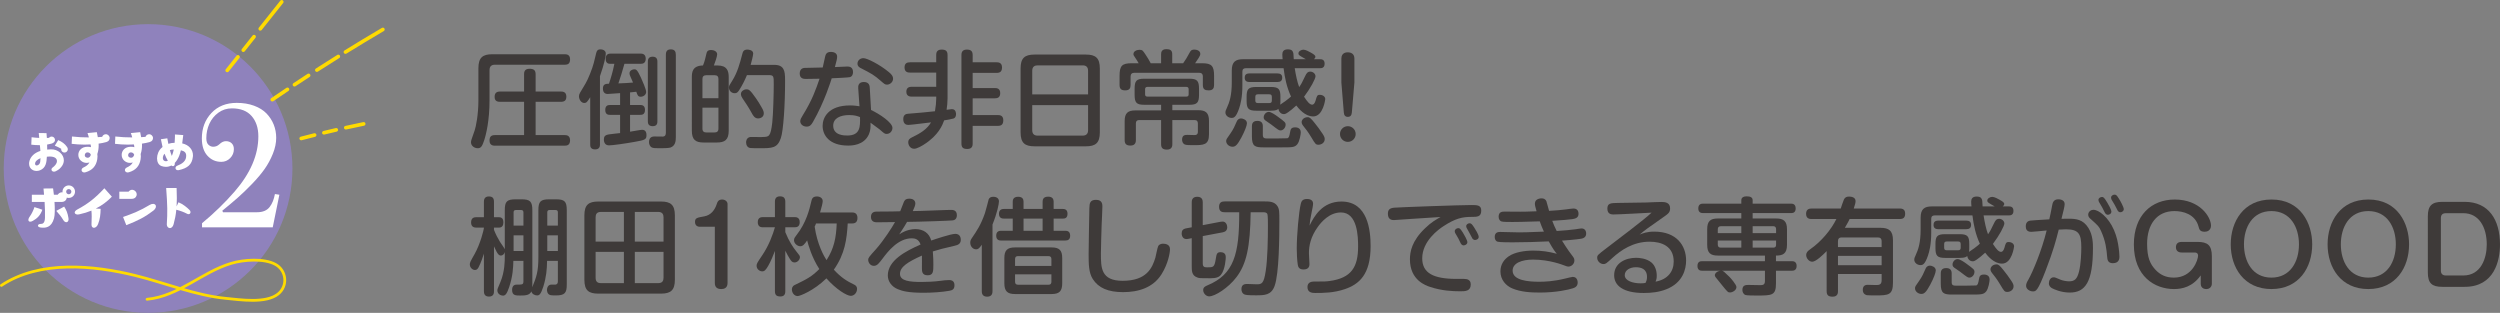 <?xml version="1.0" encoding="utf-8"?>
<!-- Generator: Adobe Illustrator 16.0.0, SVG Export Plug-In . SVG Version: 6.00 Build 0)  -->
<!DOCTYPE svg PUBLIC "-//W3C//DTD SVG 1.1//EN" "http://www.w3.org/Graphics/SVG/1.1/DTD/svg11.dtd">
<svg version="1.1" id="レイヤー_1" xmlns="http://www.w3.org/2000/svg" xmlns:xlink="http://www.w3.org/1999/xlink" x="0px"
	 y="0px" width="849.246px" height="106.275px" viewBox="0 0 849.246 106.275" enable-background="new 0 0 849.246 106.275"
	 xml:space="preserve">
<rect x="0" y="0" width="849.246" height="106.275" fill="#808080" stroke="none"/>
<g>
	<g>
		<g>
			<circle fill="#8F82BC" cx="50.303" cy="57.239" r="49.035"/>
			<path fill="none" stroke="#FFDB00" stroke-width="0.943" stroke-linecap="round" stroke-linejoin="round" d="M0.472,96.955
				c13.041-8.656,31.377-6.855,45.562-3.343c10.271,2.544,20.328,6.764,30.861,7.763c4.762,0.454,13.456,1.8,17.571-1.507
				c3.463-2.782,2.831-8.016-0.905-10.058c-3.871-2.118-10.79-1.603-14.941-0.373c-10.103,2.995-17.863,11.189-28.661,12.229"/>
		</g>
		<g>
			<g>
				<path fill="#FFFFFF" d="M14.385,71.24c-0.685,1.992-1.826,2.988-3.216,3.776c-1.391,0.81-2.055-0.146-1.038-1.494
					c0.602-0.81,1.204-2.075,1.577-3.175L14.385,71.24z M25.487,65.097c0,1.183-0.955,2.137-2.117,2.137
					c-0.228,0-0.456-0.041-0.685-0.104c-0.021,0.27-0.124,0.54-0.29,0.789c-0.415,0.561-0.976,0.685-1.619,0.685h-2.262
					c0.146,2.138,0.166,4.42-0.166,5.582c-0.893,3.175-2.926,3.341-4.607,3.093c-1.307-0.208-0.934-1.204-0.021-1.204
					c0.769,0.021,1.494-0.229,1.557-2.075c0.063-1.557-0.021-3.507-0.124-5.396h-4.338v-2.448h4.15
					c-0.063-0.769-0.124-1.494-0.187-2.117l3.258-0.041c0.063,0.414,0.166,1.203,0.271,2.158h1.286
					c0.063-0.104,0.124-0.188,0.208-0.271c0.414-0.436,0.934-0.622,1.452-0.539c-0.021-0.083-0.021-0.166-0.021-0.249
					c0-1.162,0.954-2.117,2.137-2.117C24.532,62.98,25.487,63.935,25.487,65.097z M23.267,74.145
					c0.229,1.474-1.059,1.806-1.743,0.644c-0.726-1.225-1.474-2.117-2.407-3.154l2.678-1.453
					C22.52,71.281,22.997,72.36,23.267,74.145z M24.242,65.097c0-0.478-0.395-0.872-0.872-0.872c-0.498,0-0.892,0.395-0.892,0.872
					c0,0.498,0.394,0.893,0.892,0.893C23.848,65.99,24.242,65.595,24.242,65.097z"/>
				<path fill="#FFFFFF" d="M32.546,70.845l1.639,0.083c-0.041,1.972-0.207,3.528-0.871,5.188c-0.354,0.934-0.976,1.266-1.411,1.266
					c-0.208,0-0.395-0.083-0.54-0.229c-0.207-0.229-0.311-0.561-0.29-0.996l0.021-0.27c0.063-1.848,0.104-2.844-0.041-4.338
					c-1.267,0.52-2.615,0.935-4.068,1.246c-0.207,0.062-0.394,0.082-0.56,0.082c-0.54,0-0.955-0.228-1.038-0.56
					c-0.083-0.374,0.229-0.81,0.852-1.142c3.568-1.889,6.163-3.922,9.213-7.222l2.553,2.864
					C36.364,68.5,34.579,69.829,32.546,70.845z"/>
				<path fill="#FFFFFF" d="M44.665,67.545h-4.129v-2.428h3.133c0.021-0.042,0.042-0.063,0.084-0.104
					c0.643-0.727,1.639-0.727,2.324,0.041c0.477,0.54,0.498,1.267,0.082,1.847C45.786,67.421,45.247,67.545,44.665,67.545z
					 M52.095,71.55c-2.843,2.18-5.292,3.425-9.193,4.939l-1.1-2.781c3.279-1.141,5.894-2.179,9.027-4.088
					C52.696,68.5,53.88,70.181,52.095,71.55z"/>
				<path fill="#FFFFFF" d="M64.663,72.339c-0.104,0.27-0.332,0.415-0.622,0.415c-0.146,0-0.312-0.042-0.457-0.124
					c-1.162-0.603-2.22-0.996-3.693-1.391c-0.166,1.805-0.478,3.299-0.913,4.918c-0.249,0.976-0.83,1.328-1.266,1.328
					c-0.271,0-0.52-0.125-0.686-0.312c-0.27-0.27-0.395-0.685-0.353-1.183c0.229-3.777,0.229-6.08-0.229-12.119h3.549
					c0.104,2.573,0.104,4.545,0,6.246l0.622-1.411c1.557,0.623,2.906,1.765,3.757,2.615C64.746,71.696,64.767,72.09,64.663,72.339z"
					/>
			</g>
			<g>
				<path fill="#FFFFFF" d="M21.689,54.458c0,0.54-0.146,1.1-0.456,1.66c-0.498,0.83-1.184,1.536-2.262,2.034
					c-0.229,0.104-0.457,0.166-0.644,0.166c-0.519,0-0.851-0.353-0.851-0.747c0-0.229,0.124-0.457,0.373-0.644
					c0.623-0.436,1.494-1.266,1.494-2.2c0-0.975-0.871-1.556-2.47-1.556c-0.29,0-0.622,0.021-0.954,0.062
					c-0.104,1.826-0.27,3.818-2.366,4.628c-0.394,0.146-0.768,0.208-1.142,0.208c-1.39,0-2.531-0.955-2.531-2.47
					c0-0.332,0.041-0.685,0.166-1.059c0.436-1.349,1.557-2.594,3.673-3.278c-0.041-0.581-0.083-1.225-0.166-1.951h-0.249
					c-0.83,0-1.743-0.063-2.677-0.166l0.104-2.531c0.81,0.124,1.702,0.187,2.595,0.229c-0.042-0.52-0.104-1.059-0.166-1.66
					l2.635,0.041l0.125,1.64c0.249,0,0.498-0.021,0.727-0.042c0.207-0.27,0.539-0.436,0.912-0.436c0.623,0,1.121,0.519,1.121,1.142
					c0,0.104-0.021,0.187-0.041,0.29c-0.084,0.374-0.457,0.768-1.184,0.976c-0.436,0.124-0.934,0.229-1.452,0.312
					c0.021,0.353,0.021,0.664,0.021,0.996v0.705c0.395-0.041,0.83-0.063,1.287-0.083C19.677,50.662,21.689,52.425,21.689,54.458z
					 M13.659,54.978c0.062-0.395,0.082-0.81,0.104-1.246c-1.204,0.478-1.848,1.184-1.848,1.889c0,0.395,0.25,0.581,0.561,0.581
					C12.933,56.202,13.555,55.766,13.659,54.978z M23.038,50.703c0,0.623-0.519,1.121-1.141,1.121c-0.623,0-1.121-0.498-1.121-1.121
					c0-0.063,0-0.104,0.021-0.166c-0.623-0.373-1.37-0.727-2.18-1.059l1.162-1.889c1.308,0.603,2.241,1.225,3.01,2.366
					c0.166,0.249,0.248,0.498,0.248,0.727C23.038,50.703,23.038,50.703,23.038,50.703z"/>
				<path fill="#FFFFFF" d="M36.317,48.171c-0.084,0.041-0.166,0.082-0.271,0.104c-0.747,0.207-1.618,0.395-2.552,0.519
					c0.021,0.208,0.021,0.395,0.021,0.602c0,0.955-0.125,1.931-0.457,2.927c0.042,0.248,0.063,0.519,0.063,0.788
					c0,0.312-0.021,0.644-0.083,0.996c-0.395,2.324-1.66,3.715-3.943,4.399c-0.166,0.041-0.332,0.083-0.456,0.083
					c-0.581,0-0.934-0.395-0.934-0.81c0-0.332,0.207-0.664,0.622-0.871c1.038-0.498,1.598-0.913,2.055-1.723
					c-0.312,0.083-0.644,0.146-0.955,0.146c-0.685,0-1.369-0.229-1.971-0.769c-0.561-0.519-0.852-1.224-0.852-1.95
					c0-1.391,1.059-2.76,3.113-2.76c0.436,0,0.83,0.041,1.203,0.146c-0.041-0.291-0.082-0.603-0.145-0.935
					c-0.686,0.042-1.391,0.063-2.096,0.063c-1.474,0-2.968-0.104-4.338-0.27l0.104-2.49c1.951,0.228,3.86,0.312,5.666,0.312h0.083
					c-0.125-0.498-0.291-0.976-0.478-1.474l3.175-0.312c0.125,0.602,0.249,1.162,0.332,1.701c0.519-0.041,0.996-0.062,1.474-0.104
					c0.187-0.519,0.664-0.893,1.245-0.893c0.727,0,1.308,0.603,1.308,1.308C37.251,47.507,36.856,48.005,36.317,48.171z
					 M29.821,53.587c0.498,0,0.852-0.395,1.038-0.996c-0.166-0.52-0.561-0.83-1.162-0.83c-0.561,0-0.893,0.498-0.893,0.954
					c0,0.312,0.146,0.623,0.478,0.747C29.469,53.545,29.655,53.587,29.821,53.587z"/>
				<path fill="#FFFFFF" d="M51.042,48.171c-0.082,0.041-0.166,0.082-0.27,0.104c-0.747,0.207-1.618,0.395-2.553,0.519
					c0.021,0.208,0.021,0.395,0.021,0.602c0,0.955-0.125,1.931-0.457,2.927c0.042,0.248,0.063,0.519,0.063,0.788
					c0,0.312-0.021,0.644-0.083,0.996c-0.395,2.324-1.66,3.715-3.942,4.399c-0.166,0.041-0.332,0.083-0.457,0.083
					c-0.581,0-0.934-0.395-0.934-0.81c0-0.332,0.207-0.664,0.622-0.871c1.038-0.498,1.599-0.913,2.055-1.723
					c-0.312,0.083-0.644,0.146-0.954,0.146c-0.686,0-1.37-0.229-1.972-0.769c-0.561-0.519-0.851-1.224-0.851-1.95
					c0-1.391,1.058-2.76,3.112-2.76c0.436,0,0.83,0.041,1.204,0.146c-0.042-0.291-0.084-0.603-0.146-0.935
					c-0.685,0.042-1.391,0.063-2.097,0.063c-1.473,0-2.967-0.104-4.337-0.27l0.104-2.49c1.95,0.228,3.859,0.312,5.665,0.312h0.083
					c-0.125-0.498-0.291-0.976-0.478-1.474l3.175-0.312c0.125,0.602,0.249,1.162,0.332,1.701c0.52-0.041,0.996-0.062,1.474-0.104
					c0.187-0.519,0.664-0.893,1.245-0.893c0.727,0,1.308,0.603,1.308,1.308C51.977,47.507,51.582,48.005,51.042,48.171z
					 M44.547,53.587c0.498,0,0.851-0.395,1.038-0.996c-0.166-0.52-0.561-0.83-1.162-0.83c-0.561,0-0.893,0.498-0.893,0.954
					c0,0.312,0.146,0.623,0.478,0.747C44.194,53.545,44.381,53.587,44.547,53.587z"/>
				<path fill="#FFFFFF" d="M65.55,52.757c0,0.145,0,0.29-0.021,0.436c-0.29,2.781-1.888,3.943-4.73,4.586
					c-0.125,0.021-0.25,0.042-0.354,0.042c-0.539,0-0.83-0.353-0.83-0.727c0-0.312,0.188-0.644,0.623-0.81
					c1.639-0.622,2.78-1.515,2.967-2.843c0.021-0.187,0.042-0.374,0.042-0.54c0-1.037-0.561-1.576-1.806-1.847
					c-0.166,0.727-0.373,1.37-0.581,1.909c-0.394,0.976-0.913,1.785-1.494,2.387c0.021,0.083,0.021,0.146,0.021,0.229
					c0,0.498-0.248,0.871-0.622,0.871c-0.146,0-0.332-0.063-0.54-0.229c-0.58,0.291-1.203,0.457-1.847,0.457
					c-0.498,0-0.996-0.083-1.515-0.27c-1.037-0.374-1.515-1.432-1.515-2.615c0-1.266,0.539-2.677,1.515-3.549
					c0.125-0.104,0.249-0.207,0.353-0.311c-0.187-0.768-0.373-1.64-0.56-2.636l2.179-0.312c0.104,0.644,0.207,1.266,0.353,1.868
					c0.727-0.229,1.432-0.332,2.138-0.353c0.146-1.578,0.104-2.822,0.104-2.822l2.822,0.207c-0.083,0.913-0.208,1.889-0.353,2.822
					C64.325,49.25,65.55,50.952,65.55,52.757z M56.377,54.77c0.208,0,0.437-0.063,0.644-0.166c-0.415-0.706-0.789-1.474-1.121-2.387
					c-0.394,0.437-0.58,0.996-0.58,1.453c0,0.394,0.145,0.726,0.414,0.913C55.921,54.708,56.149,54.77,56.377,54.77z M57.705,50.994
					c0.187,0.685,0.415,1.349,0.664,1.971l0.187-0.477c0.188-0.52,0.354-1.101,0.478-1.702C58.515,50.786,58.1,50.848,57.705,50.994
					z"/>
			</g>
			<g>
				<path fill="#FFFFFF" d="M68.568,46.992c0-3.409,1.075-6.269,3.225-8.58c2.149-2.311,5.027-3.466,8.633-3.466
					c2.18,0,4.14,0.322,5.882,0.966c1.741,0.645,3.147,1.521,4.218,2.629c1.07,1.107,1.888,2.368,2.452,3.778
					c0.563,1.411,0.846,2.912,0.846,4.504c0,1.732-0.379,3.539-1.139,5.42c-0.759,1.881-1.698,3.613-2.817,5.198
					s-2.554,3.283-4.306,5.096c-1.752,1.812-3.367,3.367-4.847,4.666c-1.479,1.3-3.211,2.757-5.196,4.372l0.233,0.524h11.544
					c1.972,0,3.412-0.603,4.321-1.808c0.851-1.108,1.44-2.566,1.77-4.375l1.516,0.233l-2.259,11.082H68.627v-1.399
					c4.142-3.438,7.838-7.031,11.09-10.783c5.36-6.186,8.041-12.432,8.041-18.736c0-2.846-0.76-5.142-2.278-6.885
					c-1.52-1.744-3.749-2.616-6.689-2.616c-1.733,0-3.271,0.49-4.615,1.471s-2.361,2.234-3.053,3.761
					c-0.691,1.527-1.037,3.167-1.037,4.92c0,1.037,0.246,1.777,0.738,2.221c0.492,0.442,1.023,0.664,1.595,0.664
					c0.808,0,1.506-0.28,2.097-0.84c0.729-0.704,1.467-1.056,2.215-1.056c0.827,0,1.486,0.243,1.979,0.729
					c0.492,0.486,0.738,1.147,0.738,1.983c0,1.187-0.418,2.202-1.254,3.048s-1.848,1.269-3.033,1.269
					c-1.866,0-3.432-0.693-4.695-2.081C69.2,51.513,68.568,49.543,68.568,46.992z"/>
			</g>
		</g>
	</g>
	<g>
		<path fill="#FFDB00" d="M76.771,24.372c-0.243-0.221-0.277-0.595-0.069-0.854l3.643-4.581c0.215-0.27,0.606-0.315,0.878-0.099
			c0.275,0.22,0.316,0.608,0.1,0.879l-3.639,4.579c-0.217,0.272-0.61,0.317-0.881,0.103C76.791,24.389,76.78,24.38,76.771,24.372z"
			/>
		<path fill="#FFDB00" d="M82.231,17.5c-0.242-0.221-0.275-0.594-0.068-0.854l3.642-4.579c0.215-0.271,0.606-0.314,0.878-0.1
			c0.275,0.221,0.316,0.609,0.101,0.879l-3.641,4.581c-0.215,0.27-0.609,0.314-0.879,0.1C82.252,17.517,82.241,17.508,82.231,17.5z"
			/>
		<path fill="#FFDB00" d="M87.997,10.25c-0.245-0.22-0.278-0.595-0.069-0.854l7.282-9.159c0.215-0.271,0.607-0.316,0.878-0.1
			c0.278,0.227,0.317,0.608,0.102,0.878l-7.283,9.161c-0.215,0.271-0.61,0.314-0.879,0.101
			C88.017,10.268,88.006,10.259,87.997,10.25z"/>
	</g>
	<g>
		<path fill="#FFDB00" d="M92.078,34.313c-0.037-0.032-0.07-0.071-0.097-0.112c-0.196-0.285-0.123-0.677,0.163-0.872
			c1.713-1.17,3.431-2.333,5.153-3.489c0.289-0.192,0.678-0.114,0.872,0.172c0.193,0.288,0.114,0.677-0.172,0.87
			c-1.722,1.153-3.437,2.314-5.146,3.483C92.607,34.531,92.288,34.501,92.078,34.313z"/>
		<path fill="#FFDB00" d="M99.616,29.233c-0.04-0.034-0.073-0.074-0.103-0.119c-0.191-0.288-0.111-0.677,0.177-0.867
			c1.594-1.061,3.196-2.11,4.801-3.157c0.291-0.188,0.68-0.106,0.867,0.185c0.189,0.29,0.106,0.677-0.183,0.866
			c-1.602,1.042-3.201,2.094-4.794,3.15C100.139,29.452,99.824,29.42,99.616,29.233z"/>
		<path fill="#FFDB00" d="M107.227,24.26c-0.042-0.034-0.077-0.079-0.108-0.125c-0.188-0.292-0.103-0.677,0.188-0.865
			c2.396-1.543,4.848-3.094,7.279-4.615c0.292-0.185,0.682-0.094,0.865,0.198c0.184,0.294,0.092,0.681-0.201,0.864
			c-2.429,1.516-4.873,3.067-7.266,4.606C107.741,24.482,107.429,24.445,107.227,24.26z"/>
		<path fill="#FFDB00" d="M116.937,18.133c-0.044-0.038-0.081-0.082-0.115-0.136c-0.18-0.293-0.09-0.679,0.204-0.859
			c4.177-2.585,8.454-5.164,12.713-7.666c0.298-0.176,0.681-0.079,0.857,0.224c0.175,0.297,0.075,0.682-0.224,0.855
			c-4.249,2.498-8.519,5.071-12.687,7.652C117.441,18.352,117.138,18.318,116.937,18.133z"/>
	</g>
	<g>
		<path fill="#FFDB00" d="M101.913,47.5c-0.088-0.078-0.154-0.181-0.186-0.306c-0.089-0.333,0.113-0.677,0.447-0.763
			c1.511-0.397,3.021-0.786,4.536-1.162c0.337-0.084,0.677,0.12,0.76,0.455s-0.12,0.675-0.457,0.761
			c-1.509,0.376-3.017,0.762-4.521,1.158C102.279,47.698,102.063,47.639,101.913,47.5z"/>
		<path fill="#FFDB00" d="M109.619,45.561c-0.088-0.082-0.158-0.19-0.187-0.318c-0.081-0.334,0.126-0.676,0.46-0.755
			c1.394-0.335,2.787-0.664,4.183-0.984c0.338-0.079,0.676,0.134,0.751,0.471c0.079,0.335-0.13,0.672-0.468,0.75
			c-1.393,0.318-2.783,0.646-4.171,0.981C109.979,45.754,109.769,45.693,109.619,45.561z"/>
		<path fill="#FFDB00" d="M117.054,43.843c-0.095-0.085-0.163-0.195-0.192-0.329c-0.075-0.337,0.139-0.67,0.477-0.745
			c2.02-0.447,4.043-0.879,6.071-1.291c0.339-0.069,0.669,0.148,0.737,0.487c0.072,0.338-0.147,0.671-0.487,0.739
			c-2.02,0.415-4.037,0.842-6.051,1.287C117.403,44.037,117.196,43.975,117.054,43.843z"/>
	</g>
	<g>
		<g>
			<path fill="#3E3A39" d="M191.813,18.425c0.54,0,1.836,0.035,1.836,1.691c0,1.332-0.504,1.872-1.836,1.872h-23.722
				c-1.115,0-1.8,0.54-1.8,1.836v10.223c0,6.911-1.151,11.662-1.871,13.786c-0.648,1.908-1.08,2.52-2.124,2.52
				c-1.26,0-2.304-0.9-2.304-2.016c0-0.54,0.145-0.9,1.26-4.067c0.396-1.151,1.26-5.22,1.26-10.223v-10.87
				c0-3.672,1.512-4.752,4.752-4.752H191.813z M181.95,45.89h9.827c0.647,0,1.872,0.072,1.872,1.764
				c0,1.619-0.973,1.836-1.872,1.836h-23.613c-0.468,0-1.872,0-1.872-1.729c0-1.332,0.54-1.871,1.872-1.871h9.863V34.587h-8.136
				c-0.72,0-1.871-0.108-1.871-1.656c0-1.404,0.72-1.836,1.871-1.836h8.136v-5.831c0-0.575,0-1.907,1.835-1.907
				c1.513,0,2.088,0.539,2.088,1.907v5.831h8.567c0.468,0,1.872,0,1.872,1.691c0,1.332-0.612,1.801-1.872,1.801h-8.567V45.89z"/>
			<path fill="#3E3A39" d="M203.805,49.093c0,0.468-0.036,1.656-1.655,1.656c-1.656,0-1.656-1.152-1.656-1.656V33.04
				c-0.936,1.439-1.224,1.943-2.016,1.943c-1.044,0-1.8-1.188-1.8-2.268c0-0.756,0.252-1.08,2.231-4.355
				c0.828-1.332,2.376-5.22,2.808-7.019c0.145-0.648,0.54-2.196,0.792-3.24c0.18-0.792,0.468-1.332,1.476-1.332
				c0.54,0,1.8,0.217,1.8,1.439c0,0.828-0.504,3.528-1.979,7.668V49.093z M214.027,35.667h3.42c0.468,0,1.655,0,1.655,1.655
				c0,1.62-1.008,1.692-1.655,1.692h-3.42v5.723c0.648-0.072,3.491-0.648,4.104-0.648c1.476,0,1.476,1.44,1.476,1.836
				c0,1.477-0.54,1.656-4.031,2.268c-3.168,0.576-7.523,1.188-8.675,1.188c-1.224,0-1.764-0.864-1.764-1.979
				c0-1.008,0.324-1.549,1.8-1.764c0.576-0.108,3.203-0.36,3.707-0.433v-6.19h-3.383c-0.504,0-1.656,0-1.656-1.656
				c0-1.62,1.044-1.691,1.656-1.691h3.383v-4.032c-2.268,0.181-3.743,0.288-4.211,0.288c-0.972,0-1.62-0.576-1.62-1.836
				c0-1.584,1.008-1.619,2.052-1.655c0.648-1.908,1.332-4.176,1.836-6.768h-1.548c-1.368,0-1.404-1.296-1.404-1.691
				c0-1.728,1.188-1.765,1.692-1.765h10.187c0.432,0,1.728,0.037,1.728,1.729c0,1.728-1.26,1.728-1.728,1.728h-5.507
				c-0.54,1.944-1.44,4.932-2.052,6.659c1.583-0.035,3.923-0.18,4.967-0.287c-0.324-0.757-0.359-0.865-0.863-1.98
				c-0.145-0.324-0.324-0.72-0.324-1.188c0-0.9,0.972-1.332,1.62-1.332c0.611,0,0.972,0.072,2.231,2.771
				c0.504,1.08,1.8,4.067,1.8,4.932c0,0.936-0.937,1.619-1.836,1.619c-0.936,0-1.116-0.539-1.512-1.691
				c-0.972,0.107-1.476,0.145-2.124,0.216V35.667z M223.314,41.21c0,0.468,0,1.656-1.584,1.656c-1.62,0-1.655-1.152-1.655-1.656
				V20.945c0-0.396,0-1.691,1.619-1.691c1.62,0,1.62,1.26,1.62,1.691V41.21z M229.577,46.681c0,1.116-0.107,2.88-1.871,3.456
				c-0.685,0.216-2.88,0.216-3.815,0.216c-1.404,0-1.98-0.036-2.448-0.252c-0.72-0.359-0.972-1.152-0.972-1.871
				c0-1.873,1.476-1.873,1.907-1.873c0.36,0,2.412,0.072,2.844,0.037c0.756-0.072,0.973-0.612,0.973-1.297V18.641
				c0-0.576,0.035-1.872,1.619-1.872c1.404,0,1.764,0.756,1.764,1.872V46.681z"/>
			<path fill="#3E3A39" d="M243.728,22.241c3.24,0,3.815,1.8,3.815,3.995v18.143c0,3.131-1.331,4.031-4.031,4.031h-4.499
				c-2.7,0-3.996-0.9-3.996-4.031V26.236c0-1.728,0.216-3.924,3.78-3.995c0.468-0.972,0.936-2.915,1.115-3.78
				c0.18-0.791,0.324-1.475,1.656-1.475c0.863,0,2.052,0.432,2.052,1.475c0,0.721-0.756,2.881-1.116,3.78H243.728z M238.616,33.363
				h5.436v-6.551c0-0.863-0.432-1.26-1.296-1.26h-2.844c-0.863,0-1.296,0.432-1.296,1.26V33.363z M244.052,36.567h-5.436v7.127
				c0,1.008,0.576,1.296,1.296,1.296h2.844c0.72,0,1.296-0.288,1.296-1.296V36.567z M262.445,22.025c1.26,0,2.844,0,3.636,1.367
				c0.504,0.9,0.612,1.908,0.612,4.104c0,8.135-0.576,16.918-1.44,19.402c-1.188,3.455-2.88,3.455-7.343,3.455
				c-0.648,0-2.52,0-3.023-0.072c-0.973-0.107-1.44-1.008-1.44-1.907c0-0.216,0-1.584,1.404-1.836c0.324-0.036,2.88,0,3.348,0.036
				l0.899-0.036c2.088-0.071,2.664,0,3.24-4.896c0.323-2.916,0.504-10.078,0.504-13.102c0-2.629,0-3.024-1.729-3.024h-7.379
				c-0.72,1.764-1.584,3.456-2.592,5.04c-0.504,0.756-0.827,1.115-1.548,1.115c-1.296,0-1.979-1.08-1.979-1.908
				c0-0.575,0.108-0.756,1.188-2.447c1.692-2.699,2.521-5.76,3.312-8.818c0.217-0.864,0.433-1.656,1.765-1.656
				c0.323,0,1.979,0.107,1.979,1.332c0,0.684-0.612,2.987-0.864,3.852H262.445z M256.758,33.328c0.612,0.828,1.44,2.195,2.16,3.491
				c0.432,0.792,0.54,1.224,0.54,1.692c0,1.367-1.296,1.727-1.908,1.727c-1.188,0-1.728-0.971-2.231-1.907
				c-0.972-1.8-2.231-3.671-3.096-4.931c-0.216-0.324-0.54-0.9-0.54-1.44c0-1.116,1.26-1.62,1.764-1.62
				C254.311,30.339,254.671,30.339,256.758,33.328z"/>
			<path fill="#3E3A39" d="M276.165,41.426c-0.612,1.08-1.116,1.584-2.16,1.584c-1.296,0-2.159-0.899-2.159-1.8
				c0-0.612,0.252-1.08,0.791-1.943c3.276-5.256,4.572-9.035,5.76-12.527c-2.88,0.072-3.924,0.072-4.607,0.072
				c-0.612,0-2.124,0-2.124-1.8c0-1.692,1.116-1.872,1.512-1.944c0.252-0.035,5.58-0.107,6.3-0.143
				c0.144-0.576,0.72-3.24,0.828-3.744c0.144-0.54,0.359-1.548,1.907-1.548c0.36,0,2.16,0.036,2.16,1.584
				c0,0.72-0.181,1.439-0.756,3.563c0.539-0.036,3.923-0.18,4.175-0.18c0.504,0,1.98,0,1.98,1.871c0,0.648-0.217,1.477-1.044,1.729
				c-0.433,0.144-5.256,0.359-6.191,0.396C282.284,27.388,280.124,34.515,276.165,41.426z M291.535,29.98
				c-0.072-0.828,0.107-2.124,1.907-2.124c1.908,0,1.979,1.403,2.016,1.944l0.433,7.559c2.844,1.332,7.271,4.248,7.271,6.083
				c0,1.044-0.792,2.052-1.979,2.052c-0.648,0-0.828-0.18-2.447-1.584c-0.036-0.035-2.017-1.512-3.024-2.231
				c0.036,1.332,0.036,2.628-0.54,3.923c-1.691,3.852-5.975,3.852-7.091,3.852c-6.371,0-8.639-3.527-8.639-6.694
				c0-2.844,1.979-6.947,9.322-6.947c1.477,0,2.376,0.18,3.204,0.288L291.535,29.98z M288.476,39.086
				c-2.916,0-5.436,1.008-5.436,3.6c0,3.348,3.815,3.348,4.787,3.348c4.428,0,4.392-3.023,4.319-6.263
				C291.283,39.447,290.419,39.086,288.476,39.086z M301.829,24.4c0.756,0.612,1.548,1.332,1.548,2.34
				c0,1.116-1.044,2.016-2.052,2.016c-0.684,0-0.936-0.252-1.979-1.151c-2.483-2.196-3.384-2.628-6.803-4.392
				c-0.468-0.216-1.26-0.648-1.26-1.584c0-1.115,0.936-1.871,2.016-1.871C294.595,19.757,298.914,21.989,301.829,24.4z"/>
			<path fill="#3E3A39" d="M318.032,32.824h-8.279c-0.432,0-1.872,0-1.872-1.656c0-1.584,1.188-1.691,1.872-1.691h8.279v-4.824
				h-8.892c-0.575,0-1.871-0.035-1.871-1.727c0-1.513,0.936-1.765,1.871-1.765h8.892v-2.448c0-0.575,0.035-1.871,1.8-1.871
				c1.439,0,2.052,0.468,2.052,1.871v14.723c0,1.26-0.145,2.628-0.324,3.852c0.611-0.072,1.584-0.216,1.8-0.216
				c1.403,0,1.403,1.476,1.403,1.692c0,0.467-0.107,1.26-0.899,1.512c-0.504,0.18-2.448,0.504-3.132,0.611
				c-0.54,1.477-1.836,5.039-6.911,8.243c-0.504,0.323-2.268,1.403-3.275,1.403c-1.476,0-2.016-1.403-2.016-2.195
				c0-0.972,0.575-1.332,1.296-1.691c2.987-1.404,5.219-2.916,6.443-5.076c-0.9,0.108-4.932,0.576-5.76,0.685
				c-0.432,0.036-1.584,0.18-1.979,0.18c-1.692,0-1.692-1.655-1.692-1.979c0-1.691,1.152-1.8,1.836-1.836
				c2.988-0.252,6.264-0.504,8.927-0.828c0.288-1.584,0.433-3.131,0.433-4.283V32.824z M338.514,21.161c0.504,0,1.871,0,1.871,1.728
				c0,1.368-0.611,1.872-1.871,1.872h-8.1v5.147h7.487c0.647,0,1.872,0.072,1.872,1.728c0,1.513-0.937,1.765-1.872,1.765h-7.487
				v5.687h8.531c0.504,0,1.872,0,1.872,1.728c0,1.404-0.576,1.944-1.872,1.944h-8.531v5.976c0,0.539,0,1.871-1.8,1.871
				c-1.439,0-2.016-0.468-2.016-1.871V18.75c0-0.504,0-1.908,1.8-1.908c1.476,0,2.016,0.576,2.016,1.908v2.411H338.514z"/>
			<path fill="#3E3A39" d="M373.614,44.954c0,3.636-1.476,4.751-4.751,4.751h-17.422c-3.275,0-4.752-1.115-4.752-4.751V23.285
				c0-3.527,1.368-4.752,4.752-4.752h17.422c3.348,0,4.751,1.188,4.751,4.752V44.954z M369.619,32.068v-8.027
				c0-1.296-0.685-1.836-1.836-1.836h-15.298c-0.973,0-1.836,0.396-1.836,1.836v8.027H369.619z M350.649,35.703v8.531
				c0,1.332,0.756,1.836,1.836,1.836h15.298c1.188,0,1.836-0.612,1.836-1.836v-8.531H350.649z"/>
			<path fill="#3E3A39" d="M408.426,21.485c3.203,0,3.995,0.972,3.995,4.283V28.9c0,1.044-0.396,1.8-1.836,1.8
				c-1.26,0-1.979-0.36-1.979-1.8v-2.88c0-1.008-0.54-1.296-1.296-1.296h-21.957c-0.864,0-1.296,0.432-1.296,1.296v2.88
				c0,0.972-0.324,1.8-1.8,1.8c-1.224,0-1.944-0.396-1.944-1.8v-3.132c0-3.419,0.828-4.283,4.104-4.283h2.376
				c-0.324-0.612-0.684-1.188-1.044-1.692c-0.684-1.008-0.72-1.08-0.72-1.439c0-0.972,1.151-1.439,2.088-1.439
				c0.972,0,1.151,0.324,1.943,1.512c0.72,1.08,1.368,2.123,1.836,3.06h3.527v-3.06c0-0.648,0.145-1.729,1.8-1.729
				c1.296,0,1.98,0.396,1.98,1.729v3.06h3.707c0.864-1.26,1.296-1.872,2.16-3.528c0.323-0.611,0.575-1.115,1.655-1.115
				c0.792,0,2.016,0.359,2.016,1.439c0,0.396-0.144,0.721-0.54,1.368c-0.18,0.288-1.044,1.584-1.224,1.836H408.426z M388.7,35.595
				c-2.628,0-3.276-0.684-3.276-3.455v-1.944c0-2.735,0.612-3.456,3.276-3.456h15.334c2.627,0,3.275,0.721,3.275,3.456v1.944
				c0,2.734-0.648,3.455-3.275,3.455h-5.796v1.836h8.819c2.447,0,3.636,0.828,3.636,3.635v4.572c0,3.671-1.872,3.671-5.399,3.671
				c-0.972,0-2.448,0-2.88-0.252c-0.647-0.323-0.864-1.044-0.864-1.62c0-1.619,1.08-1.619,1.872-1.619
				c0.432,0,2.483,0.107,2.771,0.035c0.612-0.144,0.72-0.647,0.72-1.079v-2.88c0-0.684-0.323-1.115-1.115-1.115h-7.56v8.17
				c0,0.469,0,1.873-1.835,1.873c-1.62,0-1.98-0.757-1.98-1.873v-8.17h-7.451c-0.792,0-1.115,0.432-1.115,1.115v5.651
				c0,0.504-0.036,1.907-1.836,1.907c-1.62,0-1.979-0.791-1.979-1.907v-6.407c0-2.699,1.079-3.635,3.6-3.635h8.782v-1.908H388.7z
				 M402.954,32.824c0.54,0,0.828-0.217,0.828-0.756v-1.764c0-0.576-0.324-0.793-0.828-0.793h-13.175
				c-0.539,0-0.791,0.289-0.791,0.793v1.764c0,0.467,0.216,0.756,0.827,0.756H402.954z"/>
			<path fill="#3E3A39" d="M448.35,20.117c0.504,0,1.619,0,1.619,1.512c0,1.439-0.972,1.549-1.619,1.549h-8.531
				c0.324,2.159,0.9,4.859,1.512,6.406c0.72-1.043,0.937-1.439,2.088-3.852c0.396-0.828,0.792-1.403,1.691-1.403
				c0.9,0,1.765,0.72,1.765,1.583c0,0.864-1.692,4.032-3.888,6.947c1.151,1.764,1.943,2.7,2.771,2.7
				c0.359,0,0.828-0.288,1.151-1.403c0.396-1.477,0.54-1.944,1.368-1.944c1.116,0,1.908,0.612,1.908,1.476
				c0,0.072-0.685,5.867-4.104,5.867c-2.808,0-4.968-2.735-5.724-3.707c-0.468,0.432-1.152,1.008-1.62,1.404
				c-1.871,1.512-2.231,1.512-2.627,1.512c-0.9,0-1.692-0.721-1.836-1.801c-0.324,0.289-0.72,0.648-2.592,0.648h-4.896
				c-2.664,0-3.312-0.684-3.312-3.312v-1.476c0-2.557,0.612-3.275,3.312-3.275h4.896c2.628,0,3.275,0.684,3.275,3.275v1.476
				c0,0.36,0,0.647-0.072,1.26c0.252-0.216,1.512-1.008,1.729-1.188c0.936-0.684,1.548-1.223,1.943-1.584
				c-1.403-3.023-2.124-6.299-2.52-9.609h-12.851c-0.72,0-1.151,0.323-1.151,1.151v4.823c0,3.924-0.648,6.371-1.116,7.703
				c-1.008,2.951-1.764,3.203-2.52,3.203c-1.116,0-2.124-0.828-2.124-1.836c0-0.504,0.18-0.899,0.468-1.512
				c0.9-1.943,1.692-4.211,1.692-8.783v-3.959c0-2.951,1.26-3.852,3.852-3.852h13.426c-0.036-0.287-0.107-1.043-0.107-1.584
				c0-0.936,0.359-1.764,1.871-1.764c0.468,0,1.476,0.036,1.764,0.973c0.145,0.396,0.145,0.396,0.252,2.375h4.104
				c-0.72-0.359-1.871-1.115-2.016-1.188c-0.216-0.145-0.504-0.359-0.504-0.792c0-0.756,1.008-1.26,1.692-1.26
				c0.756,0,1.979,0.684,2.483,0.972c1.008,0.576,1.584,0.936,1.584,1.439c0,0.36-0.252,0.612-0.504,0.828H448.35z M423.585,41.859
				c0,0.756-0.757,2.734-1.872,4.822c-1.332,2.448-1.979,3.168-3.023,3.168c-1.152,0-2.16-0.9-2.16-1.908
				c0-0.575,0.108-0.719,1.439-2.592c0.973-1.367,1.44-2.447,2.196-4.175c0.18-0.36,0.504-0.937,1.476-0.937
				C422.108,40.238,423.585,40.634,423.585,41.859z M433.951,24.941c0.828,0,1.62,0.287,1.62,1.439c0,1.08-0.648,1.476-1.62,1.476
				h-9.503c-1.08,0-1.62-0.468-1.62-1.44c0-0.719,0.217-1.475,1.62-1.475H433.951z M428.983,45.89c0,1.151,0.721,1.151,1.765,1.151
				c0.611,0,6.263,0,6.551-0.071c0.54-0.145,0.684-0.613,0.972-2.232c0.145-0.756,0.288-1.476,1.692-1.476
				c0.252,0,1.907,0,1.907,1.691c0,0.576-0.36,3.06-1.188,4.067c-0.9,1.044-1.656,1.044-5.436,1.044h-5.976
				c-2.951,0-3.995-0.323-3.995-3.708v-3.419c0-0.684,0.107-1.872,1.836-1.872c1.151,0,1.871,0.504,1.871,1.801V45.89z
				 M432.043,32.931c0-0.611-0.216-0.9-0.899-0.9h-3.815c-0.72,0-0.9,0.324-0.9,0.9v1.188c0,0.576,0.181,0.9,0.9,0.9h3.815
				c0.684,0,0.899-0.288,0.899-0.9V32.931z M434.06,39.626c2.411,1.764,2.663,1.98,2.663,2.736c0,1.043-0.863,1.943-1.691,1.943
				c-0.612,0-0.72-0.108-3.168-1.98c-0.324-0.252-1.728-1.188-2.016-1.403c-0.576-0.396-0.576-0.899-0.576-1.08
				c0-0.864,0.756-1.835,1.729-1.835C431.756,38.007,433.231,39.015,434.06,39.626z M446.622,41.822
				c0.72,0.9,1.835,2.34,2.663,3.636c0.576,0.899,0.72,1.296,0.72,1.8c0,1.296-1.224,1.908-2.088,1.908
				c-0.936,0-1.079-0.18-2.447-2.484c-1.116-1.871-1.943-2.915-2.844-4.031c-0.396-0.539-0.468-0.9-0.468-1.152
				c0-0.684,0.647-1.691,2.124-1.691C444.894,39.806,445.397,40.275,446.622,41.822z"/>
			<path fill="#3E3A39" d="M460.52,45.53c0,1.476-1.188,2.663-2.663,2.663c-1.477,0-2.664-1.188-2.664-2.663
				s1.188-2.663,2.664-2.663C459.332,42.867,460.52,44.054,460.52,45.53z M459.224,38.187c-0.071,0.899-0.432,1.512-1.367,1.512
				c-0.9,0-1.296-0.54-1.368-1.512l-0.828-10.15v-8.136c0-2.124,1.836-2.124,2.16-2.124c1.044,0,2.268,0.432,2.268,2.124v8.136
				L459.224,38.187z"/>
			<path fill="#3E3A39" d="M171.476,71.413c0-2.952,0.685-3.708,3.744-3.708h1.907c2.952,0,3.708,0.721,3.708,3.708v25.233
				c0,0.359,0,0.396-0.036,0.936c1.403-3.455,2.088-5.184,2.088-10.295V71.413c0-2.952,0.72-3.708,3.707-3.708h2.231
				c2.952,0,3.708,0.685,3.708,3.708v25.233c0,2.807-0.612,3.707-3.672,3.707c-0.468,0-1.296,0-1.728-0.072
				c-1.332-0.216-1.332-1.655-1.332-1.799c0-0.504,0.252-1.801,1.476-1.801h1.44c0.611-0.107,0.792-0.504,0.792-1.188v-6.875h-3.672
				c-0.036,2.844-0.252,5.436-1.26,8.711c-0.864,2.699-1.403,3.023-2.124,3.023c-0.827,0-1.764-0.504-1.943-1.367
				c-0.612,1.295-1.908,1.403-3.779,1.403c-1.548,0-2.771,0-2.771-1.907c0-1.801,1.224-1.801,1.655-1.801
				c1.836,0,2.195,0,2.195-1.188v-6.875h-3.419c-0.072,2.34-0.145,5.039-1.44,8.963c-0.791,2.34-1.331,2.844-2.087,2.844
				c-0.721,0-1.908-0.54-1.908-1.8c0-0.396,0.108-0.647,1.044-2.844c1.476-3.491,1.476-7.271,1.476-8.567V85.63
				c-0.18,0.721-0.756,1.188-1.332,1.188c-0.468,0-0.756-0.324-0.863-0.433c-0.396-0.467-0.756-1.115-1.476-2.699v15.227
				c0,0.468,0,1.836-1.692,1.836c-1.584,0-1.728-1.152-1.728-1.836V86.171c-0.288,0.936-0.972,2.987-1.8,4.607
				c-0.36,0.719-0.756,0.936-1.26,0.936c-0.792,0-1.728-0.792-1.728-1.872c0-0.647,0.144-0.936,1.619-3.527
				c1.908-3.384,3.168-8.243,3.168-8.999h-2.556c-0.504,0-1.8-0.036-1.8-1.728c0-1.764,1.224-1.8,1.8-1.8h2.556V68.57
				c0-0.433,0-1.836,1.655-1.836c1.296,0,1.765,0.575,1.765,1.836v5.219h1.728c1.332,0,1.476,1.115,1.476,1.764
				c0,0.863-0.324,1.764-1.476,1.764h-1.728v0.756c0.575,1.477,1.295,2.88,2.052,4.104c0.252,0.396,1.476,2.088,1.619,2.484V71.413z
				 M177.811,76.632v-4.5c0-0.576-0.323-0.791-0.791-0.791h-1.765c-0.504,0-0.791,0.215-0.791,0.791v4.5H177.811z M177.811,79.944
				h-3.347v5.327h3.347V79.944z M185.91,76.632h3.6v-4.5c0-0.504-0.216-0.791-0.792-0.791h-2.016c-0.504,0-0.792,0.215-0.792,0.791
				V76.632z M189.51,79.944h-3.6v5.327h3.6V79.944z"/>
			<path fill="#3E3A39" d="M229.254,95.026c0,3.563-1.404,4.716-4.716,4.716h-21.31c-3.239,0-4.715-1.08-4.715-4.716V73.177
				c0-3.637,1.476-4.717,4.715-4.717h21.31c3.239,0,4.716,1.08,4.716,4.717V95.026z M211.939,82.068V71.989h-7.811
				c-1.476,0-1.8,0.864-1.8,1.836v8.243H211.939z M211.939,85.559h-9.61v8.782c0,1.152,0.468,1.836,1.8,1.836h7.811V85.559z
				 M215.647,82.068h9.755v-8.243c0-1.009-0.396-1.836-1.8-1.836h-7.955V82.068z M215.647,85.559v10.618h7.955
				c1.403,0,1.8-0.791,1.8-1.836v-8.782H215.647z"/>
			<path fill="#3E3A39" d="M237.607,77.028c-0.468,0-1.512-0.288-1.512-1.62c0-1.331,0.612-1.475,3.132-1.907
				c2.376-0.433,3.6-2.268,4.211-4.067c0.252-0.792,0.54-1.656,1.872-1.656c1.152,0,1.836,0.793,1.836,1.512v26.854
				c0,1.728-1.224,2.051-2.124,2.051c-1.26,0-2.195-0.504-2.195-2.051V77.028H237.607z"/>
			<path fill="#3E3A39" d="M266.768,98.877c0,0.575-0.036,1.835-1.655,1.835c-1.332,0-1.872-0.504-1.872-1.835V85.235
				c-0.432,1.188-1.403,3.563-2.304,5.111c-0.828,1.403-1.26,1.836-2.016,1.836c-0.828,0-1.908-0.72-1.908-1.907
				c0-0.685,0.181-0.973,1.872-3.492c2.34-3.42,3.672-7.199,4.355-9.574h-4.067c-0.432,0-1.764,0-1.764-1.729
				c0-1.691,1.26-1.728,1.764-1.728h4.067V68.57c0-0.469,0-1.873,1.692-1.873c1.295,0,1.835,0.576,1.835,1.873v5.183h3.132
				c0.468,0,1.764,0,1.764,1.728c0,1.656-1.151,1.729-1.764,1.729h-3.132v1.655c1.225,3.06,2.628,5.147,3.672,6.443
				c1.152,1.44,1.296,1.62,1.296,2.052c0,0.828-0.828,1.8-1.836,1.8c-0.792,0-1.116-0.468-1.62-1.26
				c-0.539-0.828-0.827-1.404-1.512-2.735V98.877z M289.373,72.168c0.504,0,1.908,0,1.908,1.872c0,1.836-1.296,1.871-1.908,1.871
				h-1.403c-0.324,5.292-0.9,10.295-4.716,15.695c2.52,2.771,4.607,3.959,6.695,4.967c0.684,0.324,1.188,0.648,1.188,1.584
				c0,1.26-0.972,2.34-2.124,2.34c-1.331,0-4.931-2.16-8.278-5.939c-4.355,4.247-9.035,6.012-9.755,6.012
				c-1.296,0-1.979-1.261-1.979-2.232c0-0.396,0.107-1.115,0.936-1.512c4.067-1.98,5.724-2.771,8.387-5.436
				c-2.592-3.996-3.743-8.207-4.14-9.719c-0.827,1.225-1.439,1.98-2.304,1.98c-1.044,0-2.159-0.973-2.159-2.053
				c0-0.684,0.396-1.151,0.792-1.655c3.419-4.355,4.427-8.747,5.111-11.626c0.144-0.648,0.359-1.584,1.871-1.584
				c1.116,0,1.98,0.611,1.98,1.584c0,0.575-0.396,2.23-0.9,3.851H289.373z M277.207,75.912c-0.036,0.181-0.396,0.937-0.469,1.08
				c0.864,6.012,3.168,10.079,4.032,11.375c2.556-3.959,3.275-7.631,3.455-12.455H277.207z"/>
			<path fill="#3E3A39" d="M306.98,68.75c0.252-0.612,0.54-1.26,1.943-1.26c1.404,0,2.016,0.756,2.016,1.619
				c0,0.684-0.323,1.368-0.863,2.592c1.08,0,3.707-0.072,7.271-0.216c3.42-0.144,5.508-0.181,5.76-0.181
				c0.504,0,1.943,0,1.943,1.801c0,1.584-1.151,1.728-1.476,1.764c-0.612,0.107-10.942,0.468-15.442,0.504
				c-0.468,0.899-1.224,2.051-2.663,4.247c2.34-1.583,4.463-1.8,5.471-1.8c2.736,0,4.716,1.368,5.399,3.888
				c1.152-0.396,6.659-2.268,8.171-2.268c1.692,0,1.872,1.439,1.872,2.016c0,1.44-1.044,1.8-2.195,2.052
				c-4.284,1.008-4.752,1.115-7.308,1.908c0.181,1.943,0.181,3.779,0.181,4.427c0,2.34,0,3.672-1.944,3.672
				c-1.943,0-1.943-1.368-1.943-2.556c0-0.648,0.036-3.527,0-4.14c-4.788,2.159-7.451,3.815-7.451,6.228
				c0,2.447,3.455,2.735,7.307,2.735c1.512,0,4.176-0.072,6.84-0.433c0.432-0.071,1.583-0.215,2.591-0.215
				c1.765,0,1.765,1.403,1.765,1.799c0,1.26-0.648,1.656-1.656,1.836c-2.556,0.469-6.119,0.684-8.783,0.684
				c-5.219,0-7.271-0.575-8.818-1.223c-2.052-0.828-3.384-2.629-3.384-4.645c0-5.074,5.939-8.242,11.123-10.51
				c-0.576-1.836-1.944-2.124-2.952-2.124c-4.716,0-8.171,4.535-9.935,6.875c-1.26,1.655-1.872,2.483-2.987,2.483
				c-1.152,0-1.908-1.08-1.908-2.016c0-0.72,0.288-1.043,2.664-3.672c2.591-2.915,5.543-7.522,6.442-9.178
				c-1.655,0.035-4.535,0.071-6.083,0.071c-0.54,0-2.088,0-2.088-1.835c0-1.765,1.44-1.801,2.016-1.801
				c5.22-0.035,5.796-0.035,7.92-0.107C306.152,70.945,306.62,69.613,306.98,68.75z"/>
			<path fill="#3E3A39" d="M337.148,98.877c0,0.468,0,1.907-1.8,1.907s-1.836-1.367-1.836-1.907V83.148
				c-0.792,1.079-1.116,1.547-1.944,1.547c-1.079,0-1.979-1.008-1.979-2.268c0-0.611,0.18-1.008,0.576-1.584
				c1.728-2.555,2.987-4.355,4.428-8.459c0.252-0.72,1.224-4.535,1.26-4.68c0.288-0.611,0.792-0.863,1.548-0.863
				c1.403,0,1.943,0.792,1.943,1.548c0,0.864-0.647,4.104-2.195,7.883V98.877z M354.174,70.981V68.57
				c0-0.576,0.072-1.765,1.872-1.765c1.439,0,1.872,0.756,1.872,1.765v2.411h3.06c0.432,0,1.655,0,1.655,1.62
				c0,1.619-1.044,1.655-1.655,1.655h-3.06v4.14h3.923c0.468,0,1.692,0,1.692,1.656c0,1.331-0.756,1.655-1.692,1.655H340.1
				c-0.432,0-1.691,0-1.691-1.655c0-1.656,1.26-1.656,1.691-1.656h3.924v-4.14h-2.988c-0.359,0-1.691,0-1.691-1.62
				c0-1.655,1.332-1.655,1.691-1.655h2.988V68.57c0-0.469,0.036-1.729,1.836-1.729c1.619,0,1.835,0.972,1.835,1.729v2.411H354.174z
				 M360.833,96.25c0,2.628-0.972,3.636-3.6,3.636h-12.454c-2.592,0-3.6-1.008-3.6-3.636v-8.603c0-2.592,0.972-3.6,3.6-3.6h12.454
				c2.592,0,3.6,0.972,3.6,3.6V96.25z M357.161,90.346v-2.339c0-0.613-0.287-1.008-1.008-1.008h-10.33
				c-0.612,0-1.008,0.252-1.008,1.008v2.339H357.161z M357.161,93.19h-12.346v2.52c0,0.685,0.323,1.009,1.008,1.009h10.33
				c0.828,0,1.008-0.504,1.008-1.009V93.19z M354.174,74.256h-6.479v4.14h6.479V74.256z"/>
			<path fill="#3E3A39" d="M374.481,70.153c0,1.008-0.217,5.327-0.253,6.228c-0.071,2.375-0.252,7.667-0.252,9.719
				c0,4.859,0,9.287,7.38,9.287c8.135,0,10.042-4.32,11.122-7.848c0.18-0.611,0.685-3.455,0.972-3.959
				c0.469-0.793,1.404-0.793,1.656-0.793c0.647,0,2.34,0.145,2.34,1.873c0,1.151-0.612,4.931-2.916,8.566
				c-2.88,4.5-7.774,6.012-13.03,6.012c-5.039,0-8.351-1.404-10.295-4.464c-1.367-2.159-1.403-5.04-1.403-8.531
				c0-2.483,0.216-13.282,0.252-15.514c0.036-1.836,0.288-2.844,2.304-2.844C374.481,67.885,374.481,69.505,374.481,70.153z"/>
			<path fill="#3E3A39" d="M404.83,68.785c0-0.504,0-1.943,1.871-1.943c1.729,0,1.872,1.224,1.872,1.943v7.703l6.012-1.151
				c0.107-0.036,0.432-0.072,0.756-0.072c1.115,0,1.548,1.188,1.548,1.907c0,0.973-0.54,1.549-1.44,1.729l-6.875,1.296v9.286
				c0,1.116,0.504,1.332,1.404,1.332c2.231,0,2.556,0,3.023-2.879c0.252-1.584,0.359-2.268,1.584-2.268c1.8,0,1.8,1.26,1.8,1.836
				c0,0.107-0.145,3.994-1.62,5.83c-0.684,0.828-1.656,1.188-3.6,1.188c-3.6,0-3.743,0-4.499-0.288
				c-1.836-0.648-1.836-2.268-1.836-3.815v-9.503l-1.368,0.252c-1.548,0.288-2.052-0.972-2.052-1.871
				c0-0.937,0.396-1.512,1.512-1.729l1.908-0.359V68.785z M416.024,72.097c-0.684,0-1.908-0.072-1.908-1.836
				c0-1.62,1.008-1.836,1.908-1.836h13.57c1.439,0,3.312,0,4.319,1.548c0.684,1.044,0.684,1.907,0.684,5.22
				c0,5.074-0.071,17.745-1.619,21.957c-1.152,3.131-3.384,3.167-6.371,3.167c-2.916,0-3.384-0.144-3.744-0.252
				c-0.936-0.323-1.151-1.26-1.151-1.835c0-1.764,1.332-1.764,2.016-1.764c0.504,0,2.699,0.107,3.132,0.107
				c1.691,0,2.447-0.107,3.096-4.463c0.647-4.141,0.756-10.979,0.756-15.479c0-0.828,0-3.455-0.181-3.888
				c-0.252-0.647-0.936-0.647-1.655-0.647h-4.032c-0.144,11.77-1.403,17.602-4.859,22.101c-2.735,3.6-7.271,6.479-9.25,6.479
				c-0.973,0-2.016-1.008-2.016-2.16c0-0.936,0.756-1.295,1.439-1.584c8.963-3.707,10.87-10.51,10.799-24.836H416.024z"/>
			<path fill="#3E3A39" d="M455.695,68.46c8.963,0,9.898,9.791,9.898,15.154c0,9.684-3.923,12.959-8.782,14.615
				c-3.708,1.26-7.199,1.295-9.971,1.295c-0.937,0-2.7-0.035-2.7-2.016c0-1.619,1.368-1.871,2.196-1.871
				c3.815,0,3.923,0,5.327-0.181c7.415-1.008,9.683-4.751,9.683-11.734c0-3.312-0.18-11.555-5.831-11.555
				c-3.924,0-6.695,3.276-7.847,4.896c-2.412,3.348-3.024,6.336-3.024,8.927c0,0.612,0.181,3.204,0.181,3.743
				c0,1.332-0.864,1.801-2.017,1.801c-1.224,0-1.764-0.504-1.943-1.549c-0.252-1.475-0.36-3.995-0.36-5.543
				c0-4.68,0.721-12.563,1.368-15.189c0.18-0.684,0.432-1.656,2.088-1.656c0.612,0,2.088,0.107,2.088,1.584
				c0,0.684-0.252,1.8-0.432,2.664c-0.54,2.483-0.648,3.491-0.757,4.787C446.337,73.572,449.145,68.46,455.695,68.46z"/>
			<path fill="#3E3A39" d="M479.349,74.365c-0.575,0.035-5.615,0.396-5.795,0.396c-0.54,0-2.088,0-2.088-2.124
				c0-1.295,0.504-1.943,2.16-2.088c1.691-0.144,22.316-0.899,26.168-0.899c1.944,0,3.384,0,3.384,1.872
				c0,2.16-1.332,2.16-3.419,2.16c-2.916,0-5.328,0.467-9.432,3.167c-1.619,1.044-7.198,5.039-7.198,10.907
				c0,5.039,3.852,6.982,11.626,6.982c2.52,0,2.808-0.036,3.348,0.072c1.116,0.18,1.512,0.936,1.512,1.799
				c0,2.34-1.907,2.34-3.6,2.34c-2.592,0-6.299-0.18-10.187-1.475c-1.439-0.469-6.875-2.269-6.875-9.359
				c0-2.52,0.576-6.228,5.184-10.619c2.087-2.016,3.6-2.844,5.219-3.779C485.72,73.933,485.108,73.968,479.349,74.365z
				 M494.323,79.152c-0.108-0.18-0.145-0.432-0.145-0.611c0-0.685,0.721-1.045,1.225-1.045c0.468,0,0.684,0.217,1.548,1.549
				c0.396,0.611,1.512,2.591,1.512,3.203c0,0.863-0.973,1.115-1.296,1.115c-0.36,0-0.72-0.287-0.937-0.647
				c-0.144-0.288-0.756-1.512-0.863-1.764C495.187,80.664,494.467,79.404,494.323,79.152z M498.318,77.604
				c-0.18-0.324-0.252-0.54-0.252-0.792c0-0.576,0.648-0.972,1.152-0.972c0.575,0,0.827,0.36,1.512,1.368
				c0.504,0.791,1.584,2.483,1.584,3.275c0,0.791-0.864,1.043-1.26,1.043c-0.433,0-0.757-0.323-0.864-0.467
				c-0.036-0.037-0.792-1.549-0.972-1.836C499.074,78.972,498.427,77.856,498.318,77.604z"/>
			<path fill="#3E3A39" d="M521.396,69.181c0-1.764,2.052-1.8,2.268-1.8c0.648,0,1.296,0.18,1.656,1.008
				c0.108,0.323,0.612,2.159,0.899,3.239c2.376-0.144,3.888-0.252,5.796-0.504c0.54-0.072,1.979-0.287,2.411-0.287
				c0.396,0,1.8,0,1.8,1.799c0,1.404-1.188,1.656-2.088,1.801c-0.936,0.144-3.419,0.359-6.839,0.575
				c0.576,1.476,0.792,2.016,1.512,3.456c2.16-0.145,4.896-0.36,6.3-0.576c1.764-0.252,1.8-0.288,2.159-0.288
				c0.937,0,1.548,0.647,1.548,1.728c0,0.936-0.504,1.548-1.691,1.764c-1.62,0.288-5.867,0.612-6.516,0.648
				c0.108,0.18,1.872,3.096,3.672,5.363c0.216,0.287,0.54,0.684,0.54,1.367c0,1.225-1.044,2.088-2.052,2.088
				c-0.252,0-0.612-0.072-1.296-0.359c-0.576-0.217-5.075-2.016-10.69-2.016c-3.78,0-6.947,1.151-6.947,3.743
				c0,3.384,5.436,3.779,8.999,3.779c1.871,0,4.859-0.108,8.818-1.079c0.648-0.145,2.268-0.576,2.592-0.576
				c1.656,0,1.691,1.691,1.691,1.908c0,1.403-1.008,1.764-1.655,1.979c-1.404,0.469-5.688,1.44-11.158,1.44
				c-3.204,0-6.443-0.181-9.396-1.403c-2.159-0.9-4.031-2.952-4.031-5.76c0-2.484,1.296-4.104,2.808-5.147
				c2.016-1.403,5.363-1.944,8.315-1.944c2.843,0,5.255,0.324,8.026,1.08c-0.54-0.647-1.296-1.584-2.735-4.211
				c-4.319,0.18-7.919,0.324-12.274,0.324c-0.9,0-4.428,0-5.111-0.217c-0.433-0.107-0.972-0.611-0.972-1.584
				c0-1.655,1.224-1.727,1.835-1.727c1.044,0,5.508,0.144,6.443,0.144c1.872,0,2.556-0.036,8.423-0.252
				c-0.647-1.44-1.044-2.483-1.403-3.491c-6.479,0.18-7.02,0.215-9.251,0.215c-1.26,0-3.204,0-3.743-0.18
				c-0.469-0.144-0.973-0.647-0.973-1.619c0-1.729,1.296-1.729,2.088-1.729c0.828,0,4.5,0.036,5.256,0.036
				c1.26,0,1.691,0,5.543-0.144C521.54,70.261,521.396,69.721,521.396,69.181z"/>
			<path fill="#3E3A39" d="M561.968,78.684c7.523,0,10.799,4.679,10.799,9.827c0,2.951-1.116,7.559-6.731,9.754
				c-2.411,0.973-5.039,1.26-7.667,1.26c-7.055,0-10.043-2.555-10.043-6.011c0-4.212,3.924-5.939,7.451-5.939
				c0.972,0,3.527,0.144,5.256,1.62c1.26,1.115,1.764,2.807,1.764,4.463c0,0.973-0.145,1.404-0.396,2.016
				c4.14-0.756,6.155-3.455,6.155-6.839c0-5.183-4.067-6.731-8.207-6.731c-5.615,0-9.79,2.952-12.526,5.436
				c-2.268,2.052-2.375,2.16-3.131,2.16c-1.08,0-2.124-0.973-2.124-2.124c0-0.827,0.107-0.972,3.203-3.312
				c3.708-2.844,12.923-9.755,15.263-12.022c-2.196,0.108-11.123,0.612-12.959,0.612c-0.575,0-2.052-0.037-2.052-1.944
				s1.08-1.944,3.78-1.979c0.684,0,8.387-0.107,9.431-0.145c1.728-0.072,4.067-0.18,5.111-0.18c1.08,0,2.987,0.072,2.987,2.16
				c0,1.403-0.54,1.799-2.628,3.239c-5.183,3.636-5.759,4.032-7.738,5.688C558.152,79.224,559.412,78.684,561.968,78.684z
				 M559.484,94.089c0-2.844-2.16-3.311-3.815-3.311c-1.908,0-3.744,0.971-3.744,2.699c0,1.943,2.844,2.771,5.363,2.771
				c0.576,0,1.26-0.035,1.692-0.145C559.269,95.494,559.484,95.026,559.484,94.089z"/>
			<path fill="#3E3A39" d="M603.294,88.726h5.363c0.433,0,1.656,0,1.656,1.62s-1.224,1.62-1.656,1.62h-5.363v4.319
				c0,4.104-1.332,4.104-6.623,4.104c-0.756,0-3.239,0-3.743-0.181c-0.792-0.323-1.044-1.115-1.044-1.727
				c0-1.692,1.224-1.692,2.124-1.692c0.647,0,3.347,0.072,3.923,0.072c0.972,0,1.62-0.144,1.62-1.44v-3.455H584.9
				c0.54,0.072,0.648,0.216,2.628,2.123c0.324,0.324,2.34,2.592,2.34,3.42c0,1.116-1.368,1.836-2.16,1.836
				c-0.684,0-0.792-0.036-2.915-2.699c-0.324-0.396-1.404-1.729-1.656-2.053c-0.108-0.071-0.612-0.684-0.612-1.079
				c0-0.612,0.685-1.403,1.944-1.548h-6.191c-0.468,0-1.655,0-1.655-1.62s1.151-1.62,1.655-1.62h21.273v-1.907h-16.019
				c-2.483,0-3.599-0.899-3.599-3.636v-5.327c0-2.735,1.079-3.636,3.599-3.636h7.991v-1.836h-12.958c-0.432,0-1.656,0-1.656-1.584
				c0-1.619,1.225-1.619,1.656-1.619h12.958v-1.152c0-1.115,1.044-1.332,1.836-1.332c1.188,0,2.016,0.324,2.016,1.332v1.152h12.959
				c0.468,0,1.655,0,1.655,1.619c0,1.584-1.115,1.584-1.655,1.584h-12.959v1.836h8.027c2.483,0,3.636,0.9,3.636,3.636v5.327
				c0,3.023-1.404,3.636-3.744,3.636V88.726z M591.523,79.188v-2.34h-6.982c-0.648,0-1.009,0.36-1.009,1.008v1.332H591.523z
				 M591.523,81.708h-7.991v1.403c0,0.685,0.36,1.008,1.009,1.008h6.982V81.708z M595.375,79.188h7.955v-1.332
				c0-0.504-0.18-1.008-0.972-1.008h-6.983V79.188z M595.375,81.708v2.411h6.983c0.899,0,0.972-0.575,0.972-1.008v-1.403H595.375z"
				/>
			<path fill="#3E3A39" d="M645.342,70.837c0.468,0,1.836,0,1.836,1.691c0,1.404-0.612,1.871-1.836,1.871h-17.025
				c-0.216,0.469-0.612,1.297-1.62,2.988h12.095c2.88,0,4.247,1.008,4.247,4.247v14.327c0,4.246-1.476,4.391-5.867,4.391
				c-0.684,0-2.447,0-2.987-0.072c-0.324-0.072-1.404-0.359-1.404-1.836c0-1.655,1.26-1.691,1.692-1.691
				c0.432,0,2.304,0.072,2.699,0.072c1.008,0,2.016,0,2.016-1.62v-2.124h-14.83v5.832c0,0.539-0.036,1.871-1.836,1.871
				c-1.367,0-2.016-0.468-2.016-1.871V85.307c-1.26,1.296-3.636,3.6-4.896,3.6c-1.115,0-2.052-1.224-2.052-2.231
				c0-0.937,0.54-1.404,1.332-1.98c3.852-2.664,7.163-6.695,8.927-10.295h-8.423c-0.468,0-1.871,0-1.871-1.764
				c0-1.691,1.188-1.799,1.871-1.799h9.899c0.18-0.504,0.899-2.736,1.115-3.133c0.36-0.647,0.828-0.936,1.728-0.936
				c0.864,0,2.196,0.288,2.196,1.512c0,0.648-0.145,1.045-0.612,2.557H645.342z M624.356,83.939h14.83v-1.979
				c0-1.008-0.576-1.296-1.26-1.296h-12.311c-0.936,0-1.26,0.504-1.26,1.296V83.939z M639.187,86.927h-14.83v3.167h14.83V86.927z"/>
			<path fill="#3E3A39" d="M682.35,70.117c0.504,0,1.619,0,1.619,1.512c0,1.439-0.972,1.549-1.619,1.549h-8.531
				c0.324,2.159,0.9,4.859,1.512,6.406c0.72-1.043,0.937-1.439,2.088-3.852c0.396-0.828,0.792-1.403,1.691-1.403
				c0.9,0,1.765,0.72,1.765,1.583c0,0.864-1.692,4.032-3.888,6.947c1.151,1.764,1.943,2.7,2.771,2.7
				c0.359,0,0.828-0.288,1.151-1.403c0.396-1.477,0.54-1.944,1.368-1.944c1.116,0,1.908,0.612,1.908,1.476
				c0,0.072-0.685,5.867-4.104,5.867c-2.808,0-4.968-2.735-5.724-3.707c-0.468,0.432-1.152,1.008-1.62,1.404
				c-1.871,1.512-2.231,1.512-2.627,1.512c-0.9,0-1.692-0.721-1.836-1.801c-0.324,0.289-0.72,0.648-2.592,0.648h-4.896
				c-2.664,0-3.312-0.684-3.312-3.312v-1.476c0-2.557,0.612-3.275,3.312-3.275h4.896c2.628,0,3.275,0.684,3.275,3.275v1.476
				c0,0.36,0,0.647-0.072,1.26c0.252-0.216,1.512-1.008,1.729-1.188c0.936-0.684,1.548-1.223,1.943-1.584
				c-1.403-3.023-2.124-6.299-2.52-9.609h-12.851c-0.72,0-1.151,0.323-1.151,1.151v4.823c0,3.924-0.648,6.371-1.116,7.703
				c-1.008,2.951-1.764,3.203-2.52,3.203c-1.116,0-2.124-0.828-2.124-1.836c0-0.504,0.18-0.899,0.468-1.512
				c0.9-1.943,1.692-4.211,1.692-8.783v-3.959c0-2.951,1.26-3.852,3.852-3.852h13.426c-0.036-0.287-0.107-1.043-0.107-1.584
				c0-0.936,0.359-1.764,1.871-1.764c0.468,0,1.476,0.036,1.764,0.973c0.145,0.396,0.145,0.396,0.252,2.375h4.104
				c-0.72-0.359-1.871-1.115-2.016-1.188c-0.216-0.145-0.504-0.359-0.504-0.792c0-0.756,1.008-1.26,1.692-1.26
				c0.756,0,1.979,0.684,2.483,0.972c1.008,0.576,1.584,0.936,1.584,1.439c0,0.36-0.252,0.612-0.504,0.828H682.35z M657.585,91.859
				c0,0.756-0.757,2.734-1.872,4.822c-1.332,2.448-1.979,3.168-3.023,3.168c-1.152,0-2.16-0.9-2.16-1.908
				c0-0.575,0.108-0.719,1.439-2.592c0.973-1.367,1.44-2.447,2.196-4.175c0.18-0.36,0.504-0.937,1.476-0.937
				C656.108,90.238,657.585,90.634,657.585,91.859z M667.951,74.941c0.828,0,1.62,0.287,1.62,1.439c0,1.08-0.648,1.476-1.62,1.476
				h-9.503c-1.08,0-1.62-0.468-1.62-1.44c0-0.719,0.217-1.475,1.62-1.475H667.951z M662.983,95.89c0,1.151,0.721,1.151,1.765,1.151
				c0.611,0,6.263,0,6.551-0.071c0.54-0.145,0.684-0.613,0.972-2.232c0.145-0.756,0.288-1.476,1.692-1.476
				c0.252,0,1.907,0,1.907,1.691c0,0.576-0.36,3.06-1.188,4.067c-0.9,1.044-1.656,1.044-5.436,1.044h-5.976
				c-2.951,0-3.995-0.323-3.995-3.708v-3.419c0-0.684,0.107-1.872,1.836-1.872c1.151,0,1.871,0.504,1.871,1.801V95.89z
				 M666.043,82.931c0-0.611-0.216-0.9-0.899-0.9h-3.815c-0.72,0-0.9,0.324-0.9,0.9v1.188c0,0.576,0.181,0.9,0.9,0.9h3.815
				c0.684,0,0.899-0.288,0.899-0.9V82.931z M668.06,89.626c2.411,1.764,2.663,1.98,2.663,2.736c0,1.043-0.863,1.943-1.691,1.943
				c-0.612,0-0.72-0.108-3.168-1.98c-0.324-0.252-1.728-1.188-2.016-1.403c-0.576-0.396-0.576-0.899-0.576-1.08
				c0-0.864,0.756-1.835,1.729-1.835C665.756,88.007,667.231,89.015,668.06,89.626z M680.622,91.822
				c0.72,0.9,1.835,2.34,2.663,3.636c0.576,0.899,0.72,1.296,0.72,1.8c0,1.296-1.224,1.908-2.088,1.908
				c-0.936,0-1.079-0.18-2.447-2.484c-1.116-1.871-1.943-2.915-2.844-4.031c-0.396-0.539-0.468-0.9-0.468-1.152
				c0-0.684,0.647-1.691,2.124-1.691C678.894,89.806,679.397,90.275,680.622,91.822z"/>
			<path fill="#3E3A39" d="M697.113,69.792c0.144-0.791,0.396-2.088,2.088-2.088c0.396,0,2.159,0.072,2.159,1.621
				c0,0.719-0.432,2.482-1.08,5.003c1.584-0.036,1.729-0.036,2.34-0.036c2.592,0,4.968,0.216,6.804,3.131
				c1.548,2.448,1.548,5.508,1.548,6.804c0,11.698-2.664,15.154-7.884,15.154c-2.987,0-5.435-1.151-6.083-1.512
				c-0.396-0.252-1.008-0.685-1.008-1.655c0-0.9,0.54-2.017,1.62-2.017c0.468,0,0.647,0.108,2.376,0.828
				c0.791,0.323,2.052,0.54,2.843,0.54c1.944,0,2.736-0.792,3.384-3.24c0.685-2.663,0.792-6.623,0.792-8.278
				c0-4.536-0.828-6.155-5.255-6.155c-0.685,0-1.296,0.035-2.412,0.107c-0.936,3.708-1.8,7.02-4.428,13.859
				c-2.735,7.127-3.348,7.127-4.355,7.127c-1.079,0-2.304-0.793-2.304-1.872c0-0.757,0.252-1.224,0.792-2.16
				c1.477-2.628,4.5-9.755,6.191-16.665c-0.828,0.071-4.607,0.467-5.184,0.467c-1.728,0-1.907-1.115-1.907-1.907
				c0-1.62,1.115-1.836,1.512-1.907c0.504-0.072,2.844-0.217,6.479-0.433C696.357,73.537,696.789,71.628,697.113,69.792z
				 M711.151,71.269c1.728,0,5.075,2.447,6.983,6.91c0.972,2.305,1.331,4.176,1.584,6.084c0.071,0.432,0.252,1.979,0.252,2.916
				c0,0.468,0,2.231-2.232,2.231c-1.728,0-1.871-1.224-1.943-2.196c-0.216-2.483-0.468-5.219-2.088-8.782
				c-0.684-1.513-0.972-1.765-3.42-3.96c-0.468-0.396-0.936-0.828-0.936-1.547c0-0.685,0.468-1.152,0.684-1.297
				C710.432,71.341,710.827,71.269,711.151,71.269z M713.023,68.605c-0.108-0.18-0.181-0.468-0.181-0.72
				c0-0.647,0.756-0.972,1.188-0.972c0.432,0,0.72,0.072,1.8,1.908c0.468,0.756,1.403,2.411,1.403,3.095
				c0,0.756-0.828,1.044-1.188,1.044c-0.145,0-0.684-0.035-1.008-0.684c-0.288-0.54-0.648-1.332-0.937-1.836
				C713.959,70.153,713.167,68.857,713.023,68.605z M717.271,67.777c-0.072-0.216-0.144-0.468-0.144-0.684
				c0-0.576,0.647-0.972,1.188-0.972c0.576,0,0.792,0.288,1.476,1.368c0.504,0.756,1.656,2.879,1.656,3.563
				c0,0.685-0.685,1.045-1.152,1.045c-0.684,0-0.936-0.541-1.115-0.937c-0.324-0.684-0.396-0.827-0.828-1.583
				C718.171,69.289,717.415,68.029,717.271,67.777z"/>
			<path fill="#3E3A39" d="M741.104,85.775c-1.151,0-1.943-0.576-1.943-1.8c0-1.188,0.684-1.8,1.943-1.8h5.399
				c3.384,0,4.859,1.116,4.859,4.859v9.322c0,1.009-0.72,1.836-1.872,1.836c-1.151,0-1.907-0.647-1.907-1.836V93.55
				c-2.771,3.887-6.264,4.643-9.071,4.643c-6.587,0-13.642-4.318-13.642-15.153c0-9.827,5.902-15.263,13.894-15.263
				c8.495,0,12.311,5.867,12.311,8.928c0,0.611-0.359,2.016-2.159,2.016c-1.62,0-1.836-0.828-2.088-1.801
				c-1.152-4.175-5.22-5.219-8.171-5.219c-5.976,0-9.287,4.5-9.287,11.123c0,4.787,1.08,6.91,2.844,8.818
				c1.584,1.691,3.527,2.664,6.228,2.664c6.407,0,8.242-6.155,8.242-7.487c0-0.144,0-1.044-1.151-1.044H741.104z"/>
			<path fill="#3E3A39" d="M785.454,83.003c0,7.883-4.499,15.189-13.857,15.189c-9.251,0-13.822-7.234-13.822-15.189
				c0-7.667,4.319-15.227,13.822-15.227C781.531,67.742,785.454,75.912,785.454,83.003z M762.273,83.003
				c0,5.867,2.916,11.303,9.323,11.303c6.299,0,9.358-5.22,9.358-11.303c0-5.832-2.916-11.303-9.358-11.303
				C765.189,71.701,762.273,77.136,762.273,83.003z"/>
			<path fill="#3E3A39" d="M818.358,83.003c0,7.883-4.499,15.189-13.857,15.189c-9.251,0-13.822-7.234-13.822-15.189
				c0-7.667,4.319-15.227,13.822-15.227C814.436,67.742,818.358,75.912,818.358,83.003z M795.178,83.003
				c0,5.867,2.916,11.303,9.323,11.303c6.299,0,9.358-5.22,9.358-11.303c0-5.832-2.916-11.303-9.358-11.303
				C798.094,71.701,795.178,77.136,795.178,83.003z"/>
			<path fill="#3E3A39" d="M837.26,68.57c8.099,0,11.986,6.011,11.986,14.506c0,5.327-1.836,14.361-11.986,14.361h-7.631
				c-3.491,0-4.896-1.223-4.896-4.859V73.429c0-3.6,1.439-4.859,4.896-4.859H837.26z M830.889,72.42
				c-1.224,0-1.728,0.612-1.728,1.692v17.781c0,1.08,0.54,1.691,1.728,1.691h5.867c6.083,0,7.991-5.902,7.991-10.546
				c0-5.796-2.592-10.619-7.991-10.619H830.889z"/>
		</g>
	</g>
</g>
</svg>
